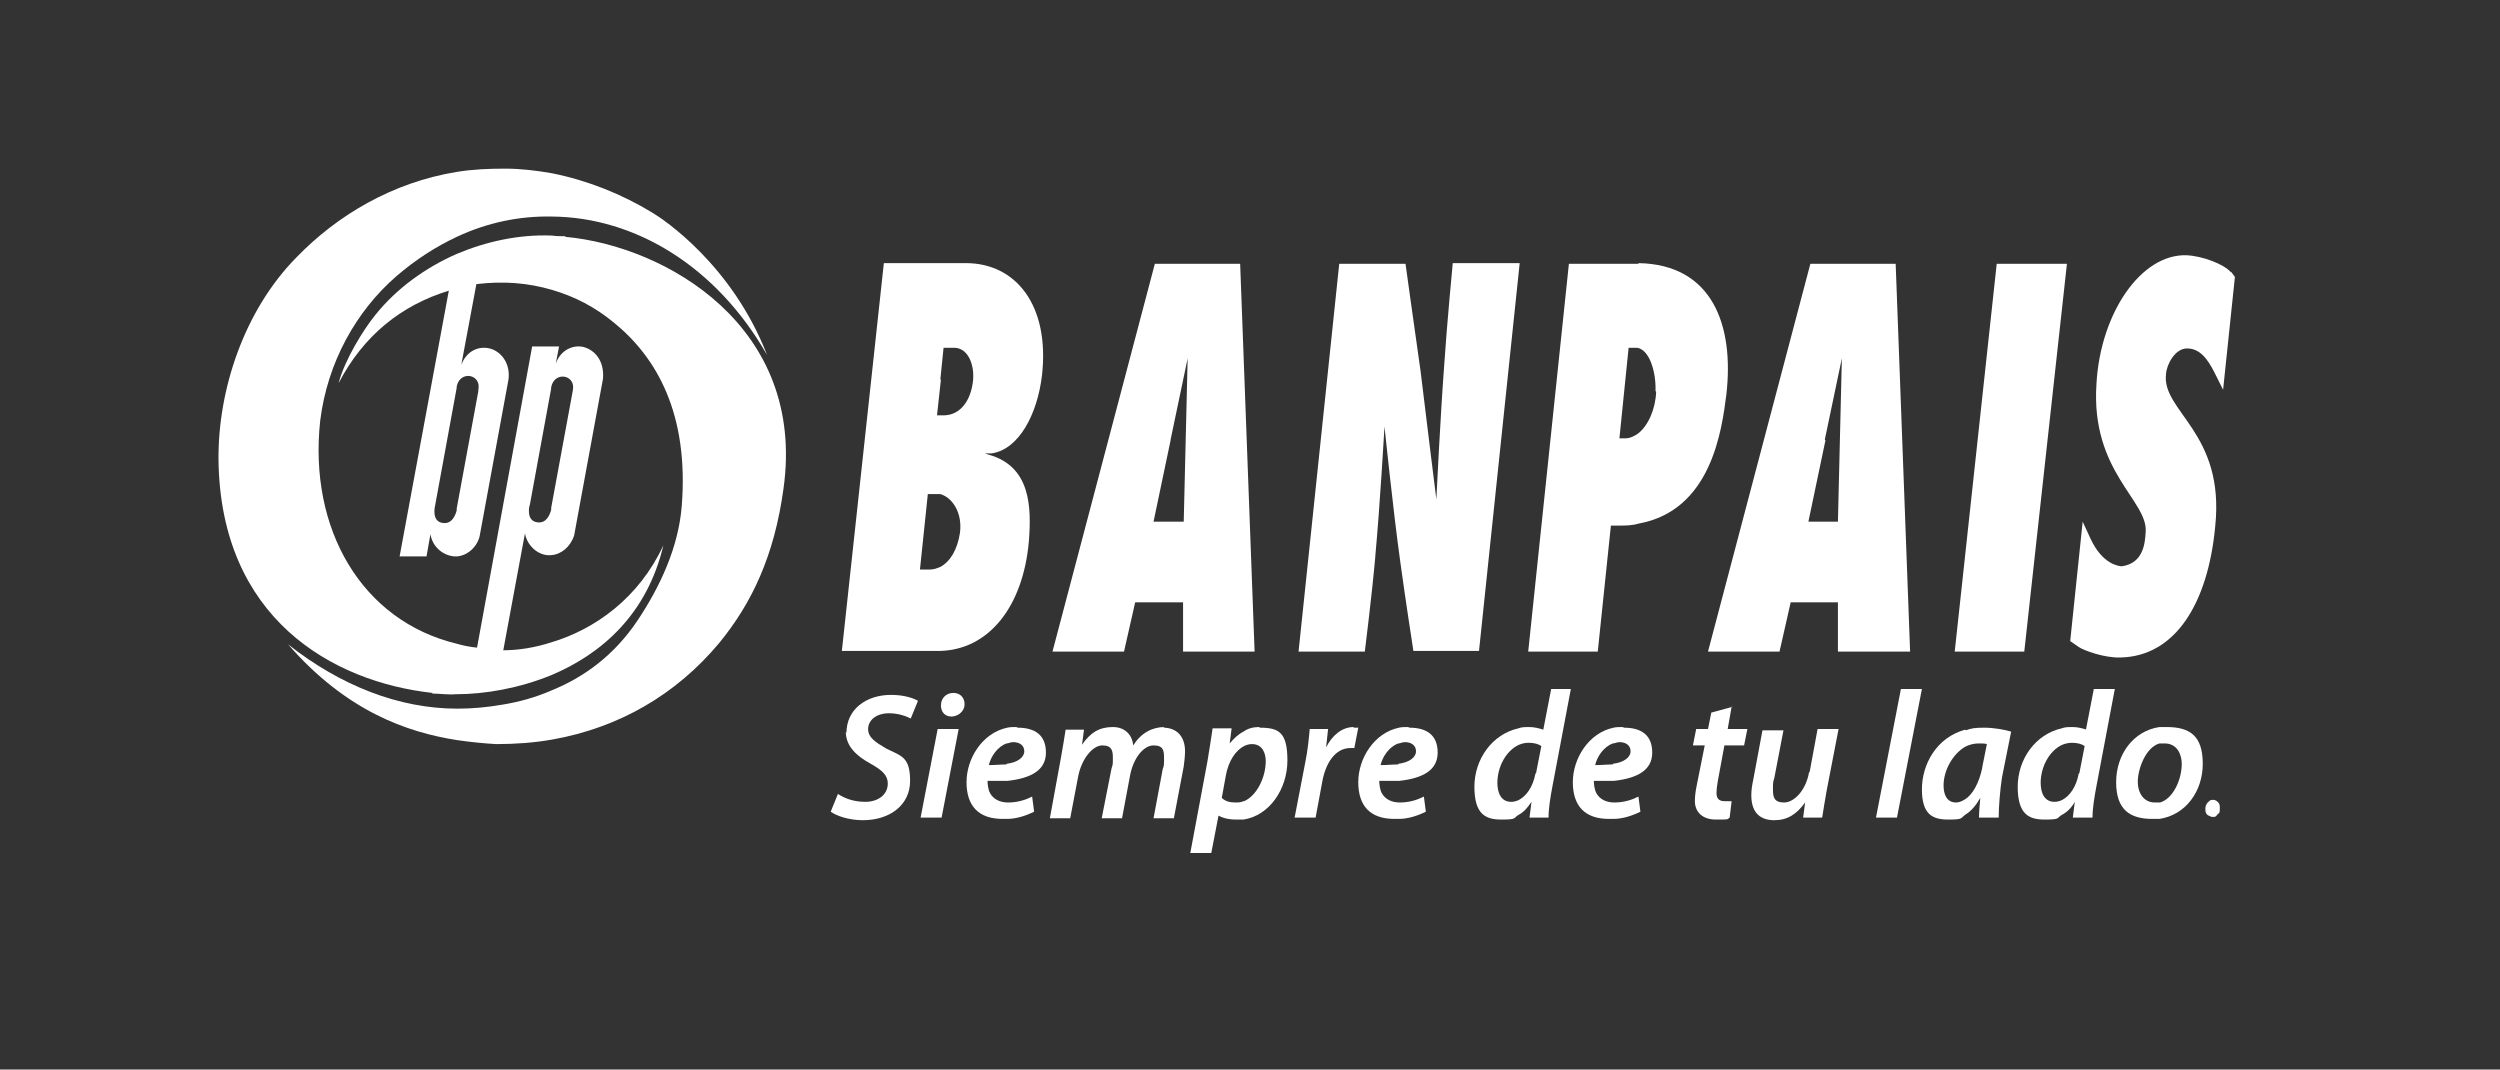<?xml version="1.0" encoding="UTF-8"?>
<svg xmlns="http://www.w3.org/2000/svg" version="1.1" viewBox="0 0 381 163">
  <rect x="0" y="0" width="381" height="163" fill="#333333" stroke="none"/>
  <defs>
    <style>
      .cls-1 {
        fill: #fff;
      }
    </style>
  </defs>
  <!-- Generator: Adobe Illustrator 28.7.3, SVG Export Plug-In . SVG Version: 1.2.0 Build 164)  -->
  <g>
    <g id="Layer_1">
      <g>
        <path class="cls-1" d="M65.9,105.7c1.1,0,2.3.2,3.6.1,4.4,0,9.6-.9,14.5-2.9,7.6-3.2,14.6-9.2,17.1-19.8-3.7,8-10.4,12.8-17.1,14.8-2.5.8-5,1.2-7.3,1.2l3.3-17.8c.4,2.1,2.3,3.5,4,3.3h0c1.5-.1,2.9-1.2,3.5-3l4.4-23.9c.2-2.7-1.2-4.3-2.9-4.8-1.5-.4-3.5.3-4.3,2.5l.5-2.6h-4.1l-8.4,45.9c-1-.1-2.1-.3-3.1-.6-14.5-3.5-22.6-17.5-20.8-34,1.1-8.9,5.5-16.7,11.6-22,2.9-2.5,6-4.5,9.2-6,4.7-2.2,9.6-3.2,14.5-3.1,12.7.1,25.1,7.6,32.8,21.1-5.3-13.7-15.8-20.7-17.5-21.7-4.6-2.8-9.8-4.9-15.3-6-2.3-.4-4.7-.7-7.1-.7-2.5,0-5,.1-7.4.5-9.8,1.6-18.2,6.6-24.4,13-8,8.1-12,20.2-11.9,30.9.3,24.1,17.3,33.8,32.6,35.5h0ZM80.7,77.2l3.3-18v-.2c.5-2.5,3.8-1.9,3.3.5l-3.3,17.9s0,.1,0,.3c-.2.7-.7,2.1-2.1,1.9-1.8-.2-1.2-2.6-1.2-2.6h0Z"/>
        <path class="cls-1" d="M86.1,36c-.7,0-1.3,0-2-.1-5-.2-10,.9-14.5,2.8-4.8,2.1-9.2,5.3-12.4,9.3-1.8,2.2-4.7,6.9-5.6,10.4,3.8-7.3,9.6-11.9,16.8-14.1l-7.5,40.5h4.1l.6-3.4c.3,2,2,3.3,3.7,3.4h.3c1.6-.1,3.1-1.4,3.5-3.1l4.4-23.9c.3-2.5-1.2-4.3-2.9-4.7-1.7-.4-3.5.4-4.3,2.5l2.3-12.3c4.1-.5,7.9-.2,11.6.9,3.4,1,6.5,2.6,9.4,5,6.5,5.3,11.4,13.9,10.3,27.9-.5,6.3-3.3,12.3-6.7,17.4-3.6,5.4-8.2,8.7-13.1,10.7-2.5,1.1-5.1,1.8-7.6,2.2-2.3.4-4.6.6-6.8.6-8.9,0-17.8-3.5-25.8-9.8,8.9,10.2,18.1,13.4,25.8,14.6,2.1.3,4.1.5,5.9.6,2.9,0,5.8-.2,8.6-.7,10.1-1.8,18.8-6.8,25.4-14.7,5-6.1,8.4-13.3,9.8-23.5,3.5-24.8-18-37-33.2-38.4h0ZM72.9,59.6l-3.3,17.9s0,.1,0,.3c-.2.7-.7,2.1-2.1,1.9-1.8-.2-1.2-2.6-1.2-2.6l3.3-18v-.2c.5-2.5,3.8-1.9,3.3.5Z"/>
        <path class="cls-1" d="M143.3,99.2c7.3-.2,12.6-6.6,13.5-16.7.4-5.2.3-11.4-6.1-13.2l-.6-.2h1c4.2-.6,7-6,7.7-11.9,1.2-10.7-4-17.1-11.6-17.1h-12.5l-6.4,59.1h15ZM143.3,57.9l.5-4.9h1.6c2.1,0,3.1,2.5,2.9,4.9-.3,3.2-2,5.4-4.5,5.4h-1l.6-5.5h0ZM140.2,86.8l1.2-11.5h1.2c.2,0,.4,0,.7,0,1.8.5,3.4,2.8,3,5.9-.4,2.6-1.5,4.4-3,5.2-.5.2-1,.4-1.6.4h-1.5Z"/>
        <path class="cls-1" d="M173.1,91.8h7.2v7.5h10.9l-2.2-59.1h-13l-15.6,59.1h10.9l1.7-7.5h0ZM178.4,67l2.6-12.4-.6,24.9h-4.6l2.6-12.4h0Z"/>
        <path class="cls-1" d="M209.6,84.7c.7-7.5,1.4-19.7,1.4-19.7,0,0,1.3,12.7,2.4,20.6.7,5.2,2,13.6,2,13.6h10l6.2-59.1h-10.2s-.9,9.4-1.3,15.5c-.6,8-1.2,20.5-1.2,20.5,0,0-1.5-12-2.4-19.5-.9-6.3-2.3-16.4-2.3-16.4h-10.1l-6.2,59.1h10.1s1.1-8.8,1.6-14.5h0Z"/>
        <path class="cls-1" d="M249.7,40.2h-10.6l-6.2,59.1h10.6l2-19.2h1c1.2,0,2.2,0,3.2-.3,11.1-2,12.7-14.2,13.4-19.7,1.2-10.5-2.1-19.8-13.4-20h0ZM252.4,59.7c-.1,2.6-1.2,5.2-2.8,6.4-.6.4-1.2.7-1.9.7h-.9l1.4-13.8h1c.1,0,.2,0,.3,0,1.9.3,2.9,3.7,2.8,6.6h0Z"/>
        <path class="cls-1" d="M271.2,99.3l1.7-7.5h7.2v7.5h11l-2.2-59.1h-13l-15.6,59.1h10.9ZM278.1,67l2.6-12.4-.6,24.9h-4.5l2.6-12.4Z"/>
        <polygon class="cls-1" points="315 40.2 304.3 40.2 297.9 99.3 308.5 99.3 315 40.2"/>
        <path class="cls-1" d="M340,41.5c-1-1.2-4.3-2.5-6.8-2.6-6.9-.2-13.1,8.8-13.7,19.6-.9,13.4,7.9,17.8,7.5,22.6-.1,1.6-.3,4.7-3.6,5.2-.5,0-3-.3-4.8-4.2l-1.2-2.6-1.9,18.2,1.3.9c.7.5,3.9,1.7,6.4,1.6,8.3-.2,13.3-8.2,14.4-20,1.5-14.3-8.2-17.5-7.5-23.2.1-1.5,1.4-3.9,3.2-3.9,1.9,0,3.1,1.5,4.2,3.7l1.3,2.6,1.8-17.2-.6-.8h0Z"/>
        <path class="cls-1" d="M128.9,111.5c0,2.2,1.6,3.7,3.8,4.9,1.8,1,2.6,1.8,2.6,3,0,1.8-1.6,2.8-3.4,2.8s-3.1-.5-4.2-1.2l-1.1,2.7c.8.6,2.7,1.3,4.9,1.3,4.1,0,7.2-2.3,7.2-6s-1.4-3.8-3.6-4.9c-1.7-1-2.8-1.7-2.8-3s1.2-2.4,3.2-2.4c1.5,0,2.7.5,3.3.8l1.1-2.7c-.7-.4-2.1-.9-4.1-.9-3.8,0-6.8,2.2-6.8,5.8h0Z"/>
        <polygon class="cls-1" points="140.3 124.6 143.5 124.6 146.1 111.1 142.9 111.1 140.3 124.6"/>
        <path class="cls-1" d="M145.3,105.6c-1.1,0-1.9.8-1.9,1.9s.7,1.7,1.6,1.7,2-.7,2-1.9c0-1-.7-1.7-1.7-1.7Z"/>
        <path class="cls-1" d="M154.9,110.8c-.5,0-1,0-1.4.1-3.8.8-6.2,4.7-6.2,8.3s1.8,5.6,5.5,5.6.4,0,.7,0c1.4,0,2.9-.5,4.1-1.1l-.3-2.3c-1,.5-2.2.9-3.7.9h0c-1.2,0-2.2-.5-2.7-1.4-.3-.5-.4-1.4-.4-1.9,1.1,0,2.1,0,3.1,0,3.5-.4,5.8-1.6,5.8-4.3s-1.7-3.8-4.3-3.8ZM153.4,116.5c-.8,0-1.7.1-2.7.1.3-1.3,1.3-2.8,2.7-3.3.3,0,.6-.2,1-.2,1,0,1.7.5,1.7,1.4s-1,1.7-2.7,1.9Z"/>
        <path class="cls-1" d="M177.5,110.8c-1.9,0-3.6.9-4.8,2.8-.1-1.4-1.1-2.8-3.1-2.8s-3.4.8-4.7,2.7h0l.3-2.3h-2.8c-.2,1.2-.4,2.6-.7,4.2l-1.7,9.3h3.1l1.2-6.3c.5-2.7,2.2-4.8,3.7-4.8s1.6.9,1.6,1.9,0,1-.2,1.6l-1.5,7.6h3.1l1.2-6.4c.5-2.8,2.1-4.7,3.6-4.7s1.6.8,1.6,1.9,0,1.2-.2,1.7l-1.4,7.5h3.1l1.5-7.9c.1-.7.2-1.7.2-2.3,0-2.4-1.4-3.6-3.3-3.6h0Z"/>
        <path class="cls-1" d="M191.9,110.8c-.9,0-1.7.2-2.4.7-.8.4-1.5,1.1-2.1,1.8h0l.3-2.3h-2.9c-.2,1.3-.5,3.4-.8,5.1l-2.6,13.9h3.2l1.1-5.7h0c.5.3,1.4.6,2.7.6s.8,0,1.1,0c4-.6,6.7-4.7,6.7-9s-1.3-5-4.2-5h0ZM189.5,122.1c-.4.2-.8.2-1.2.2-.9,0-1.6-.2-2.1-.7l.6-3.3c.4-2.4,1.6-4,2.8-4.6.4-.2.8-.3,1.2-.3,1.6,0,2.1,1.4,2.1,2.6,0,2.5-1.4,5.3-3.3,6.1h0Z"/>
        <path class="cls-1" d="M206.3,110.8c-1.8,0-3.3,1.3-4.2,3.1h0c.1-1,.2-1.9.3-2.8h-2.8c-.1,1.2-.3,3.3-.7,5.2l-1.6,8.3h3.2l1-5.4c.5-2.9,2-5.2,4.3-5.2s.4,0,.6,0l.6-3.1c-.2,0-.5,0-.7,0h0Z"/>
        <path class="cls-1" d="M214.6,110.8c-.5,0-1,0-1.4.1-3.8.8-6.2,4.7-6.2,8.3s1.8,5.6,5.5,5.6.4,0,.7,0c1.4,0,2.9-.5,4.1-1.1l-.3-2.3c-1,.5-2.2.9-3.7.9h0c-1.2,0-2.2-.5-2.7-1.4-.3-.5-.4-1.4-.4-1.9,1.1,0,2.1,0,3.1,0,3.5-.4,5.8-1.6,5.8-4.3s-1.7-3.8-4.3-3.8h0ZM213.1,116.5c-.8,0-1.7.1-2.7.1.3-1.3,1.3-2.8,2.7-3.3.3,0,.6-.2,1-.2,1,0,1.7.5,1.7,1.4s-1,1.7-2.7,1.9Z"/>
        <path class="cls-1" d="M236.4,105l-1.2,6.2c-.6-.2-1.4-.4-2.1-.4s-1.2,0-1.7.2c-4,.9-6.7,4.7-6.7,8.9s1.7,5,4.1,5,1.8-.2,2.6-.7c.8-.4,1.4-1.1,2-2h0l-.3,2.4h2.9c0-1.5.3-3.2.6-4.8l2.8-14.8h-3.2,0ZM234,117.9c-.4,2.1-1.4,3.4-2.5,4-.4.2-.8.3-1.2.3-1.5,0-2.1-1.3-2.1-2.9,0-2.4,1.3-4.9,3.3-5.8.5-.2.9-.3,1.5-.3.8,0,1.5.2,1.9.5l-.8,4.1h0Z"/>
        <path class="cls-1" d="M247.3,110.8c-.5,0-1,0-1.4.1-3.8.8-6.2,4.7-6.2,8.3s1.8,5.6,5.5,5.6.4,0,.7,0c1.4,0,2.9-.5,4.1-1.1l-.3-2.3c-1,.5-2.2.9-3.7.9h0c-1.2,0-2.2-.5-2.7-1.4-.3-.5-.4-1.4-.4-1.9,1.1,0,2.1,0,3.1,0,3.5-.4,5.8-1.6,5.8-4.3s-1.7-3.8-4.3-3.8h0ZM245.8,116.5c-.8,0-1.7.1-2.7.1.3-1.3,1.3-2.8,2.7-3.3.3,0,.6-.2,1-.2,1,0,1.7.5,1.7,1.4s-1,1.7-2.7,1.9Z"/>
        <path class="cls-1" d="M264.1,107.7l-3.3.9-.5,2.5h-1.8l-.5,2.5h1.8l-1.2,6c-.2,1-.3,1.7-.3,2.5,0,1.5,1,2.8,3.2,2.8s1.6,0,2.1-.3l.3-2.5c-.3,0-.7,0-1.1,0-.9,0-1.2-.5-1.2-1.2s.1-1.3.2-1.9l1-5.4h3l.5-2.5h-3l.6-3.4h0Z"/>
        <path class="cls-1" d="M275.7,117.7c-.5,2.8-2.3,4.6-3.8,4.6s-1.7-.8-1.7-1.9,0-1.2.2-1.8l1.4-7.3h-3.2l-1.4,7.5c-.2.9-.3,1.7-.3,2.4,0,2.8,1.5,3.8,3.5,3.8s3.4-.9,4.7-2.7h0l-.3,2.3h2.9c.2-1.2.4-2.6.7-4.2l1.8-9.3h-3.2l-1.2,6.5h0Z"/>
        <polygon class="cls-1" points="289.7 105 285.9 124.6 289.1 124.6 292.9 105 289.7 105"/>
        <path class="cls-1" d="M299.5,111.2c-4.4,1.2-6.6,5.3-6.6,9.1s1.6,4.6,4,4.6,1.8-.2,2.7-.8c.8-.5,1.5-1.3,2.2-2.5h0c-.1,1.1-.2,2.2-.2,3h3c0-1.6.2-4.1.5-6.1l1.4-7c-1-.3-2.6-.6-4.1-.6s-2,.1-2.8.4h0ZM302.1,117c-.5,2.4-1.5,4.1-2.6,4.8-.5.3-.9.5-1.4.5-1.4,0-1.9-1.2-1.9-2.6,0-2.3,1.4-4.8,3.3-5.9.6-.3,1.3-.5,2-.5s1,0,1.3.1l-.7,3.5h0Z"/>
        <path class="cls-1" d="M318,111.2c-.6-.2-1.4-.4-2.1-.4s-1.2,0-1.7.2c-4,.9-6.7,4.7-6.7,8.9s1.7,5,4.1,5,1.8-.2,2.6-.7c.8-.4,1.5-1.1,2-2h0l-.3,2.4h3c0-1.5.3-3.2.6-4.8l2.8-14.8h-3.2l-1.2,6.2h0ZM316.8,117.9c-.4,2.1-1.4,3.4-2.5,4-.4.2-.8.3-1.2.3-1.5,0-2.1-1.3-2.1-2.9,0-2.4,1.3-4.9,3.3-5.8.5-.2,1-.3,1.5-.3.8,0,1.5.2,1.9.5l-.8,4.1h0Z"/>
        <path class="cls-1" d="M330.2,110.8c-.4,0-.8,0-1.1,0-4,.6-6.6,4.2-6.6,8.4s2.1,5.6,5.5,5.6.8,0,1.1,0c4-.6,6.6-4.2,6.6-8.4s-1.9-5.6-5.5-5.6ZM329.1,122.3c-.2,0-.5,0-.7,0-1.6,0-2.6-1.3-2.6-3.2s1.2-5.2,3.3-5.8c.2,0,.5,0,.8,0,1.9,0,2.6,1.7,2.6,3.1,0,2.4-1.3,5.3-3.3,5.9h0Z"/>
        <path class="cls-1" d="M337.9,122.1c-.2-.1-.4-.2-.6-.2s-.5,0-.6.2c-.2.1-.3.3-.4.4-.1.2-.2.4-.2.7s0,.5.1.7c.1.2.2.3.4.4.2.1.4.2.6.2s.5,0,.6-.2.3-.3.4-.4c.1-.2.1-.4.1-.7s0-.5-.1-.7-.2-.3-.4-.4h0Z"/>
      </g>
    </g>
  </g>
</svg>